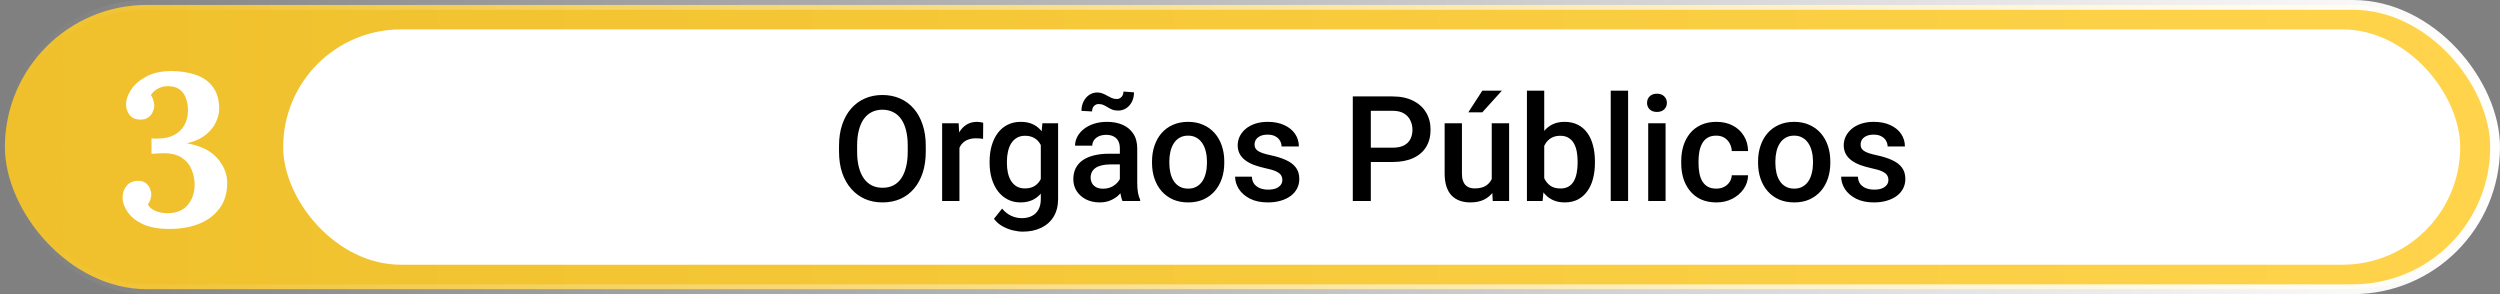 <svg xmlns="http://www.w3.org/2000/svg" width="510" height="60" viewBox="0 0 510 60" fill="none"><rect x="0" y="0" width="510" height="60" fill="#808080" stroke="none"/><rect x="1" y="1" width="508" height="58" rx="29" fill="url(#paint0_linear_47_87)" stroke="url(#paint1_linear_47_87)" stroke-width="2"></rect><path d="M34.557 46.704C32.357 46.704 30.553 46.381 29.145 45.736C27.737 45.061 26.696 44.225 26.021 43.228C25.346 42.231 25.009 41.233 25.009 40.236C25.009 39.356 25.273 38.593 25.801 37.948C26.358 37.273 27.092 36.921 28.001 36.892C28.734 36.863 29.306 37.009 29.717 37.332C30.128 37.655 30.421 38.036 30.597 38.476C30.773 38.916 30.861 39.327 30.861 39.708C30.861 40.001 30.802 40.339 30.685 40.72C30.568 41.072 30.392 41.409 30.157 41.732C30.48 42.289 31.008 42.729 31.741 43.052C32.504 43.345 33.296 43.492 34.117 43.492C35.965 43.492 37.358 42.935 38.297 41.82C39.236 40.705 39.705 39.327 39.705 37.684C39.705 36.687 39.514 35.689 39.133 34.692C38.752 33.695 38.092 32.873 37.153 32.228C36.215 31.553 34.895 31.231 33.193 31.26C32.988 31.26 32.621 31.275 32.093 31.304C31.565 31.333 31.169 31.363 30.905 31.392V28.224C31.14 28.253 31.36 28.268 31.565 28.268C31.77 28.268 31.976 28.268 32.181 28.268C33.472 28.268 34.572 28.033 35.481 27.564C36.391 27.095 37.08 26.449 37.549 25.628C38.048 24.807 38.312 23.853 38.341 22.768C38.37 21.741 38.239 20.847 37.945 20.084C37.681 19.292 37.241 18.676 36.625 18.236C36.038 17.796 35.246 17.576 34.249 17.576C33.457 17.576 32.738 17.767 32.093 18.148C31.448 18.529 31.008 18.955 30.773 19.424C31.037 19.747 31.213 20.128 31.301 20.568C31.418 20.979 31.477 21.316 31.477 21.58C31.477 21.932 31.375 22.343 31.169 22.812C30.993 23.252 30.685 23.633 30.245 23.956C29.805 24.279 29.218 24.425 28.485 24.396C27.576 24.367 26.886 24.044 26.417 23.428C25.948 22.812 25.713 22.079 25.713 21.228C25.713 20.348 26.05 19.38 26.725 18.324C27.4 17.268 28.426 16.373 29.805 15.64C31.184 14.877 32.9 14.496 34.953 14.496C36.772 14.496 38.414 14.745 39.881 15.244C41.377 15.743 42.55 16.564 43.401 17.708C44.281 18.852 44.721 20.377 44.721 22.284C44.721 23.047 44.501 23.912 44.061 24.88C43.651 25.819 42.961 26.684 41.993 27.476C41.025 28.268 39.734 28.855 38.121 29.236C40.937 29.735 43.005 30.747 44.325 32.272C45.675 33.797 46.349 35.499 46.349 37.376C46.349 39.371 45.836 41.072 44.809 42.48C43.812 43.859 42.419 44.915 40.629 45.648C38.869 46.352 36.845 46.704 34.557 46.704Z" fill="white"></path><rect x="57.77" y="6" width="444.106" height="48" rx="24" fill="white"></rect><path d="M188.856 29.75V30.922C188.856 32.533 188.646 33.978 188.226 35.258C187.806 36.537 187.206 37.626 186.424 38.524C185.653 39.423 184.725 40.111 183.641 40.59C182.557 41.059 181.356 41.293 180.038 41.293C178.729 41.293 177.533 41.059 176.449 40.59C175.375 40.111 174.442 39.423 173.651 38.524C172.86 37.626 172.245 36.537 171.805 35.258C171.376 33.978 171.161 32.533 171.161 30.922V29.75C171.161 28.139 171.376 26.698 171.805 25.429C172.235 24.149 172.84 23.061 173.622 22.162C174.413 21.254 175.345 20.565 176.42 20.097C177.504 19.618 178.7 19.379 180.008 19.379C181.327 19.379 182.528 19.618 183.612 20.097C184.696 20.565 185.629 21.254 186.41 22.162C187.191 23.061 187.792 24.149 188.212 25.429C188.641 26.698 188.856 28.139 188.856 29.75ZM185.179 30.922V29.721C185.179 28.529 185.062 27.48 184.828 26.571C184.603 25.653 184.266 24.887 183.817 24.271C183.378 23.646 182.836 23.178 182.191 22.865C181.547 22.543 180.819 22.382 180.008 22.382C179.198 22.382 178.475 22.543 177.84 22.865C177.206 23.178 176.664 23.646 176.214 24.271C175.775 24.887 175.438 25.653 175.204 26.571C174.969 27.48 174.852 28.529 174.852 29.721V30.922C174.852 32.113 174.969 33.168 175.204 34.086C175.438 35.004 175.78 35.78 176.229 36.415C176.688 37.04 177.235 37.514 177.87 37.836C178.505 38.148 179.227 38.305 180.038 38.305C180.858 38.305 181.586 38.148 182.22 37.836C182.855 37.514 183.392 37.04 183.832 36.415C184.271 35.78 184.603 35.004 184.828 34.086C185.062 33.168 185.179 32.113 185.179 30.922ZM195.726 28.168V41H192.196V25.15H195.565L195.726 28.168ZM200.575 25.048L200.546 28.329C200.331 28.29 200.096 28.261 199.842 28.241C199.598 28.222 199.354 28.212 199.11 28.212C198.505 28.212 197.972 28.3 197.513 28.476C197.054 28.642 196.669 28.886 196.356 29.208C196.053 29.52 195.819 29.901 195.653 30.351C195.487 30.8 195.389 31.303 195.36 31.859L194.554 31.918C194.554 30.922 194.652 29.999 194.847 29.149C195.043 28.3 195.336 27.553 195.726 26.908C196.127 26.264 196.625 25.761 197.22 25.399C197.826 25.038 198.524 24.857 199.315 24.857C199.53 24.857 199.759 24.877 200.004 24.916C200.257 24.955 200.448 24.999 200.575 25.048ZM212.645 25.15H215.853V40.56C215.853 41.986 215.55 43.197 214.945 44.193C214.339 45.19 213.495 45.946 212.411 46.464C211.327 46.991 210.072 47.255 208.646 47.255C208.041 47.255 207.367 47.167 206.625 46.991C205.892 46.815 205.179 46.532 204.486 46.142C203.802 45.761 203.231 45.258 202.772 44.633L204.427 42.553C204.994 43.227 205.619 43.72 206.302 44.032C206.986 44.345 207.704 44.501 208.456 44.501C209.266 44.501 209.955 44.35 210.521 44.047C211.097 43.754 211.542 43.319 211.854 42.743C212.167 42.167 212.323 41.464 212.323 40.634V28.739L212.645 25.15ZM201.879 33.251V32.943C201.879 31.742 202.025 30.648 202.318 29.662C202.611 28.666 203.031 27.811 203.578 27.099C204.125 26.376 204.789 25.824 205.57 25.443C206.351 25.053 207.235 24.857 208.221 24.857C209.247 24.857 210.121 25.043 210.843 25.414C211.576 25.785 212.186 26.317 212.674 27.011C213.163 27.694 213.544 28.515 213.817 29.472C214.1 30.419 214.31 31.474 214.447 32.636V33.617C214.32 34.75 214.105 35.785 213.802 36.723C213.5 37.66 213.099 38.471 212.601 39.154C212.103 39.838 211.488 40.365 210.755 40.736C210.033 41.107 209.178 41.293 208.192 41.293C207.225 41.293 206.351 41.093 205.57 40.692C204.798 40.292 204.134 39.73 203.578 39.008C203.031 38.285 202.611 37.435 202.318 36.459C202.025 35.473 201.879 34.403 201.879 33.251ZM205.409 32.943V33.251C205.409 33.974 205.477 34.648 205.614 35.273C205.76 35.898 205.98 36.449 206.273 36.928C206.576 37.397 206.957 37.768 207.416 38.041C207.884 38.305 208.436 38.437 209.071 38.437C209.901 38.437 210.58 38.261 211.107 37.909C211.644 37.558 212.054 37.084 212.338 36.488C212.63 35.883 212.836 35.209 212.953 34.467V31.815C212.894 31.239 212.772 30.702 212.587 30.204C212.411 29.706 212.172 29.271 211.869 28.9C211.566 28.52 211.185 28.227 210.726 28.021C210.267 27.807 209.725 27.699 209.1 27.699C208.465 27.699 207.914 27.836 207.445 28.109C206.976 28.383 206.59 28.759 206.288 29.237C205.995 29.716 205.775 30.273 205.629 30.907C205.482 31.542 205.409 32.221 205.409 32.943ZM228.451 37.821V30.263C228.451 29.696 228.348 29.208 228.143 28.798C227.938 28.388 227.626 28.07 227.206 27.846C226.796 27.621 226.278 27.509 225.653 27.509C225.077 27.509 224.579 27.606 224.159 27.802C223.739 27.997 223.412 28.261 223.177 28.593C222.943 28.925 222.826 29.301 222.826 29.721H219.31C219.31 29.096 219.462 28.49 219.764 27.904C220.067 27.318 220.506 26.796 221.083 26.337C221.659 25.878 222.347 25.517 223.148 25.253C223.949 24.989 224.847 24.857 225.843 24.857C227.035 24.857 228.089 25.058 229.007 25.458C229.935 25.858 230.663 26.464 231.19 27.274C231.727 28.075 231.996 29.081 231.996 30.292V37.338C231.996 38.06 232.045 38.71 232.142 39.286C232.25 39.852 232.401 40.346 232.596 40.766V41H228.978C228.812 40.619 228.68 40.136 228.583 39.55C228.495 38.954 228.451 38.378 228.451 37.821ZM228.964 31.361L228.993 33.544H226.459C225.804 33.544 225.228 33.607 224.73 33.734C224.232 33.852 223.817 34.027 223.485 34.262C223.153 34.496 222.904 34.779 222.738 35.111C222.572 35.443 222.489 35.819 222.489 36.239C222.489 36.659 222.587 37.045 222.782 37.397C222.977 37.738 223.26 38.007 223.631 38.202C224.012 38.398 224.471 38.495 225.008 38.495C225.731 38.495 226.361 38.349 226.898 38.056C227.445 37.753 227.875 37.387 228.187 36.957C228.5 36.518 228.666 36.102 228.685 35.712L229.828 37.279C229.711 37.68 229.51 38.109 229.227 38.568C228.944 39.027 228.573 39.467 228.114 39.887C227.665 40.297 227.123 40.634 226.488 40.898C225.863 41.161 225.14 41.293 224.32 41.293C223.285 41.293 222.362 41.088 221.551 40.678C220.741 40.258 220.106 39.696 219.647 38.993C219.188 38.28 218.959 37.475 218.959 36.576C218.959 35.736 219.115 34.994 219.427 34.35C219.75 33.695 220.218 33.148 220.834 32.709C221.459 32.27 222.22 31.938 223.119 31.713C224.017 31.479 225.043 31.361 226.195 31.361H228.964ZM229.183 18.676L231.337 18.837C231.337 19.55 231.195 20.189 230.912 20.756C230.629 21.312 230.243 21.752 229.755 22.074C229.266 22.396 228.714 22.558 228.099 22.558C227.621 22.558 227.215 22.489 226.883 22.352C226.551 22.216 226.249 22.06 225.975 21.884C225.702 21.708 225.419 21.557 225.126 21.43C224.842 21.293 224.505 21.225 224.115 21.225C223.744 21.225 223.426 21.361 223.163 21.635C222.909 21.908 222.782 22.274 222.782 22.733L220.614 22.616C220.614 21.913 220.755 21.278 221.039 20.712C221.322 20.145 221.708 19.696 222.196 19.364C222.684 19.032 223.236 18.866 223.851 18.866C224.252 18.866 224.613 18.935 224.935 19.071C225.267 19.198 225.58 19.35 225.873 19.525C226.175 19.701 226.483 19.857 226.796 19.994C227.108 20.131 227.455 20.199 227.836 20.199C228.207 20.199 228.524 20.058 228.788 19.774C229.051 19.491 229.183 19.125 229.183 18.676ZM235.013 33.251V32.914C235.013 31.771 235.179 30.712 235.511 29.735C235.843 28.749 236.322 27.895 236.947 27.172C237.582 26.439 238.353 25.873 239.261 25.473C240.179 25.062 241.214 24.857 242.367 24.857C243.529 24.857 244.564 25.062 245.472 25.473C246.39 25.873 247.167 26.439 247.801 27.172C248.436 27.895 248.92 28.749 249.252 29.735C249.584 30.712 249.75 31.771 249.75 32.914V33.251C249.75 34.394 249.584 35.453 249.252 36.43C248.92 37.406 248.436 38.261 247.801 38.993C247.167 39.716 246.395 40.282 245.487 40.692C244.579 41.093 243.548 41.293 242.396 41.293C241.234 41.293 240.194 41.093 239.276 40.692C238.368 40.282 237.596 39.716 236.962 38.993C236.327 38.261 235.843 37.406 235.511 36.43C235.179 35.453 235.013 34.394 235.013 33.251ZM238.544 32.914V33.251C238.544 33.964 238.617 34.638 238.763 35.273C238.91 35.907 239.139 36.464 239.452 36.942C239.764 37.421 240.165 37.797 240.653 38.07C241.141 38.344 241.722 38.48 242.396 38.48C243.05 38.48 243.617 38.344 244.095 38.07C244.584 37.797 244.984 37.421 245.297 36.942C245.609 36.464 245.839 35.907 245.985 35.273C246.141 34.638 246.219 33.964 246.219 33.251V32.914C246.219 32.211 246.141 31.547 245.985 30.922C245.839 30.287 245.604 29.726 245.282 29.237C244.969 28.749 244.569 28.368 244.081 28.095C243.602 27.811 243.031 27.67 242.367 27.67C241.703 27.67 241.127 27.811 240.638 28.095C240.16 28.368 239.764 28.749 239.452 29.237C239.139 29.726 238.91 30.287 238.763 30.922C238.617 31.547 238.544 32.211 238.544 32.914ZM261.6 36.708C261.6 36.356 261.512 36.039 261.337 35.756C261.161 35.463 260.824 35.199 260.326 34.965C259.838 34.73 259.115 34.516 258.158 34.32C257.318 34.135 256.547 33.915 255.843 33.661C255.15 33.398 254.554 33.08 254.056 32.709C253.558 32.338 253.172 31.898 252.899 31.391C252.626 30.883 252.489 30.297 252.489 29.633C252.489 28.988 252.63 28.378 252.914 27.802C253.197 27.226 253.602 26.718 254.13 26.278C254.657 25.839 255.297 25.492 256.048 25.238C256.81 24.984 257.66 24.857 258.597 24.857C259.925 24.857 261.063 25.082 262.01 25.531C262.967 25.971 263.7 26.571 264.208 27.333C264.715 28.085 264.969 28.935 264.969 29.882H261.439C261.439 29.462 261.332 29.071 261.117 28.71C260.912 28.339 260.599 28.041 260.179 27.816C259.759 27.582 259.232 27.465 258.597 27.465C257.992 27.465 257.489 27.562 257.089 27.758C256.698 27.943 256.405 28.188 256.21 28.49C256.024 28.793 255.931 29.125 255.931 29.486C255.931 29.75 255.98 29.989 256.078 30.204C256.185 30.409 256.361 30.6 256.605 30.775C256.849 30.941 257.181 31.098 257.601 31.244C258.031 31.391 258.568 31.532 259.213 31.669C260.423 31.923 261.464 32.25 262.333 32.65C263.212 33.041 263.885 33.549 264.354 34.174C264.823 34.789 265.057 35.57 265.057 36.518C265.057 37.221 264.906 37.865 264.603 38.451C264.31 39.027 263.88 39.53 263.314 39.96C262.748 40.38 262.069 40.707 261.278 40.941C260.497 41.176 259.618 41.293 258.641 41.293C257.206 41.293 255.99 41.039 254.994 40.531C253.998 40.014 253.241 39.355 252.723 38.554C252.215 37.743 251.962 36.903 251.962 36.034H255.375C255.414 36.688 255.594 37.211 255.917 37.602C256.249 37.982 256.659 38.261 257.147 38.437C257.645 38.602 258.158 38.685 258.685 38.685C259.32 38.685 259.852 38.602 260.282 38.437C260.712 38.261 261.039 38.026 261.263 37.733C261.488 37.431 261.6 37.089 261.6 36.708ZM284.071 33.046H278.519V30.131H284.071C285.038 30.131 285.819 29.975 286.415 29.662C287.01 29.35 287.445 28.92 287.718 28.373C288.002 27.816 288.143 27.182 288.143 26.469C288.143 25.795 288.002 25.165 287.718 24.579C287.445 23.983 287.01 23.505 286.415 23.144C285.819 22.782 285.038 22.602 284.071 22.602H279.647V41H275.97V19.672H284.071C285.721 19.672 287.123 19.965 288.275 20.551C289.437 21.127 290.321 21.928 290.926 22.953C291.532 23.969 291.835 25.131 291.835 26.439C291.835 27.816 291.532 28.998 290.926 29.984C290.321 30.971 289.437 31.727 288.275 32.255C287.123 32.782 285.721 33.046 284.071 33.046ZM304.315 37.265V25.15H307.86V41H304.52L304.315 37.265ZM304.813 33.969L306 33.94C306 35.004 305.882 35.985 305.648 36.884C305.414 37.773 305.052 38.549 304.564 39.213C304.076 39.867 303.451 40.38 302.689 40.751C301.927 41.112 301.014 41.293 299.95 41.293C299.178 41.293 298.47 41.181 297.826 40.956C297.181 40.731 296.625 40.385 296.156 39.916C295.697 39.447 295.34 38.837 295.087 38.085C294.833 37.333 294.706 36.435 294.706 35.39V25.15H298.236V35.419C298.236 35.995 298.304 36.478 298.441 36.869C298.578 37.25 298.763 37.558 298.998 37.792C299.232 38.026 299.505 38.192 299.818 38.29C300.13 38.388 300.463 38.437 300.814 38.437C301.82 38.437 302.611 38.241 303.187 37.851C303.773 37.45 304.188 36.913 304.432 36.239C304.686 35.565 304.813 34.809 304.813 33.969ZM299.54 22.909L302.396 18.5H306.38L302.396 22.909H299.54ZM311.493 18.5H315.023V37.616L314.686 41H311.493V18.5ZM325.365 32.929V33.236C325.365 34.408 325.233 35.487 324.969 36.474C324.715 37.45 324.325 38.3 323.797 39.023C323.28 39.745 322.635 40.307 321.864 40.707C321.102 41.098 320.218 41.293 319.213 41.293C318.226 41.293 317.367 41.107 316.634 40.736C315.902 40.365 315.287 39.838 314.789 39.154C314.3 38.471 313.905 37.655 313.602 36.708C313.299 35.761 313.085 34.716 312.958 33.573V32.592C313.085 31.439 313.299 30.395 313.602 29.457C313.905 28.51 314.3 27.694 314.789 27.011C315.287 26.317 315.897 25.785 316.62 25.414C317.352 25.043 318.207 24.857 319.183 24.857C320.199 24.857 321.092 25.053 321.864 25.443C322.645 25.834 323.295 26.391 323.812 27.113C324.33 27.826 324.715 28.676 324.969 29.662C325.233 30.648 325.365 31.737 325.365 32.929ZM321.835 33.236V32.929C321.835 32.216 321.776 31.547 321.659 30.922C321.542 30.287 321.346 29.73 321.073 29.252C320.809 28.773 320.448 28.398 319.989 28.124C319.54 27.841 318.978 27.699 318.304 27.699C317.679 27.699 317.142 27.807 316.693 28.021C316.244 28.236 315.868 28.529 315.565 28.9C315.262 29.271 315.023 29.701 314.847 30.189C314.681 30.678 314.569 31.205 314.51 31.771V34.423C314.598 35.155 314.784 35.829 315.067 36.444C315.36 37.05 315.77 37.538 316.297 37.909C316.825 38.27 317.504 38.451 318.334 38.451C318.988 38.451 319.54 38.319 319.989 38.056C320.438 37.792 320.795 37.426 321.058 36.957C321.332 36.478 321.527 35.922 321.644 35.287C321.771 34.652 321.835 33.969 321.835 33.236ZM332.132 18.5V41H328.588V18.5H332.132ZM339.779 25.15V41H336.234V25.15H339.779ZM336 20.99C336 20.453 336.175 20.009 336.527 19.657C336.888 19.296 337.386 19.115 338.021 19.115C338.646 19.115 339.139 19.296 339.501 19.657C339.862 20.009 340.043 20.453 340.043 20.99C340.043 21.518 339.862 21.957 339.501 22.309C339.139 22.66 338.646 22.836 338.021 22.836C337.386 22.836 336.888 22.66 336.527 22.309C336.175 21.957 336 21.518 336 20.99ZM350.121 38.48C350.697 38.48 351.214 38.368 351.673 38.144C352.142 37.909 352.518 37.587 352.801 37.177C353.094 36.767 353.255 36.293 353.285 35.756H356.61C356.59 36.781 356.288 37.714 355.702 38.554C355.116 39.394 354.339 40.062 353.373 40.56C352.406 41.049 351.337 41.293 350.165 41.293C348.954 41.293 347.899 41.088 347.001 40.678C346.102 40.258 345.355 39.682 344.759 38.949C344.164 38.217 343.714 37.372 343.412 36.415C343.119 35.458 342.972 34.433 342.972 33.339V32.826C342.972 31.732 343.119 30.707 343.412 29.75C343.714 28.783 344.164 27.934 344.759 27.201C345.355 26.469 346.102 25.898 347.001 25.487C347.899 25.067 348.949 24.857 350.15 24.857C351.42 24.857 352.533 25.111 353.49 25.619C354.447 26.117 355.199 26.815 355.746 27.714C356.302 28.602 356.59 29.638 356.61 30.819H353.285C353.255 30.233 353.109 29.706 352.845 29.237C352.591 28.759 352.23 28.378 351.761 28.095C351.302 27.811 350.751 27.67 350.106 27.67C349.393 27.67 348.802 27.816 348.334 28.109C347.865 28.393 347.499 28.783 347.235 29.281C346.971 29.77 346.781 30.321 346.664 30.936C346.556 31.542 346.503 32.172 346.503 32.826V33.339C346.503 33.993 346.556 34.628 346.664 35.243C346.771 35.858 346.957 36.41 347.22 36.898C347.494 37.377 347.865 37.763 348.334 38.056C348.802 38.339 349.398 38.48 350.121 38.48ZM358.646 33.251V32.914C358.646 31.771 358.812 30.712 359.144 29.735C359.476 28.749 359.955 27.895 360.58 27.172C361.214 26.439 361.986 25.873 362.894 25.473C363.812 25.062 364.847 24.857 366 24.857C367.162 24.857 368.197 25.062 369.105 25.473C370.023 25.873 370.799 26.439 371.434 27.172C372.069 27.895 372.552 28.749 372.884 29.735C373.216 30.712 373.382 31.771 373.382 32.914V33.251C373.382 34.394 373.216 35.453 372.884 36.43C372.552 37.406 372.069 38.261 371.434 38.993C370.799 39.716 370.028 40.282 369.12 40.692C368.212 41.093 367.181 41.293 366.029 41.293C364.867 41.293 363.827 41.093 362.909 40.692C362.001 40.282 361.229 39.716 360.594 38.993C359.96 38.261 359.476 37.406 359.144 36.43C358.812 35.453 358.646 34.394 358.646 33.251ZM362.176 32.914V33.251C362.176 33.964 362.25 34.638 362.396 35.273C362.543 35.907 362.772 36.464 363.085 36.942C363.397 37.421 363.797 37.797 364.286 38.07C364.774 38.344 365.355 38.48 366.029 38.48C366.683 38.48 367.25 38.344 367.728 38.07C368.216 37.797 368.617 37.421 368.929 36.942C369.242 36.464 369.471 35.907 369.618 35.273C369.774 34.638 369.852 33.964 369.852 33.251V32.914C369.852 32.211 369.774 31.547 369.618 30.922C369.471 30.287 369.237 29.726 368.915 29.237C368.602 28.749 368.202 28.368 367.714 28.095C367.235 27.811 366.664 27.67 366 27.67C365.336 27.67 364.759 27.811 364.271 28.095C363.793 28.368 363.397 28.749 363.085 29.237C362.772 29.726 362.543 30.287 362.396 30.922C362.25 31.547 362.176 32.211 362.176 32.914ZM385.233 36.708C385.233 36.356 385.145 36.039 384.969 35.756C384.794 35.463 384.457 35.199 383.959 34.965C383.47 34.73 382.748 34.516 381.791 34.32C380.951 34.135 380.179 33.915 379.476 33.661C378.783 33.398 378.187 33.08 377.689 32.709C377.191 32.338 376.805 31.898 376.532 31.391C376.258 30.883 376.122 30.297 376.122 29.633C376.122 28.988 376.263 28.378 376.547 27.802C376.83 27.226 377.235 26.718 377.762 26.278C378.29 25.839 378.929 25.492 379.681 25.238C380.443 24.984 381.293 24.857 382.23 24.857C383.558 24.857 384.696 25.082 385.643 25.531C386.6 25.971 387.333 26.571 387.84 27.333C388.348 28.085 388.602 28.935 388.602 29.882H385.072C385.072 29.462 384.964 29.071 384.75 28.71C384.545 28.339 384.232 28.041 383.812 27.816C383.392 27.582 382.865 27.465 382.23 27.465C381.625 27.465 381.122 27.562 380.721 27.758C380.331 27.943 380.038 28.188 379.842 28.49C379.657 28.793 379.564 29.125 379.564 29.486C379.564 29.75 379.613 29.989 379.711 30.204C379.818 30.409 379.994 30.6 380.238 30.775C380.482 30.941 380.814 31.098 381.234 31.244C381.664 31.391 382.201 31.532 382.845 31.669C384.056 31.923 385.096 32.25 385.965 32.65C386.844 33.041 387.518 33.549 387.987 34.174C388.456 34.789 388.69 35.57 388.69 36.518C388.69 37.221 388.539 37.865 388.236 38.451C387.943 39.027 387.513 39.53 386.947 39.96C386.38 40.38 385.702 40.707 384.911 40.941C384.13 41.176 383.251 41.293 382.274 41.293C380.839 41.293 379.623 41.039 378.627 40.531C377.63 40.014 376.874 39.355 376.356 38.554C375.848 37.743 375.594 36.903 375.594 36.034H379.007C379.047 36.688 379.227 37.211 379.549 37.602C379.881 37.982 380.292 38.261 380.78 38.437C381.278 38.602 381.791 38.685 382.318 38.685C382.953 38.685 383.485 38.602 383.915 38.437C384.344 38.261 384.672 38.026 384.896 37.733C385.121 37.431 385.233 37.089 385.233 36.708Z" fill="black"></path><defs><linearGradient id="paint0_linear_47_87" x1="0" y1="30" x2="510" y2="30" gradientUnits="userSpaceOnUse"><stop stop-color="#EFC02B"></stop><stop offset="1" stop-color="#FFD44C"></stop></linearGradient><linearGradient id="paint1_linear_47_87" x1="0" y1="30" x2="510" y2="30" gradientUnits="userSpaceOnUse"><stop stop-color="white" stop-opacity="0"></stop><stop offset="1" stop-color="white"></stop></linearGradient></defs></svg>